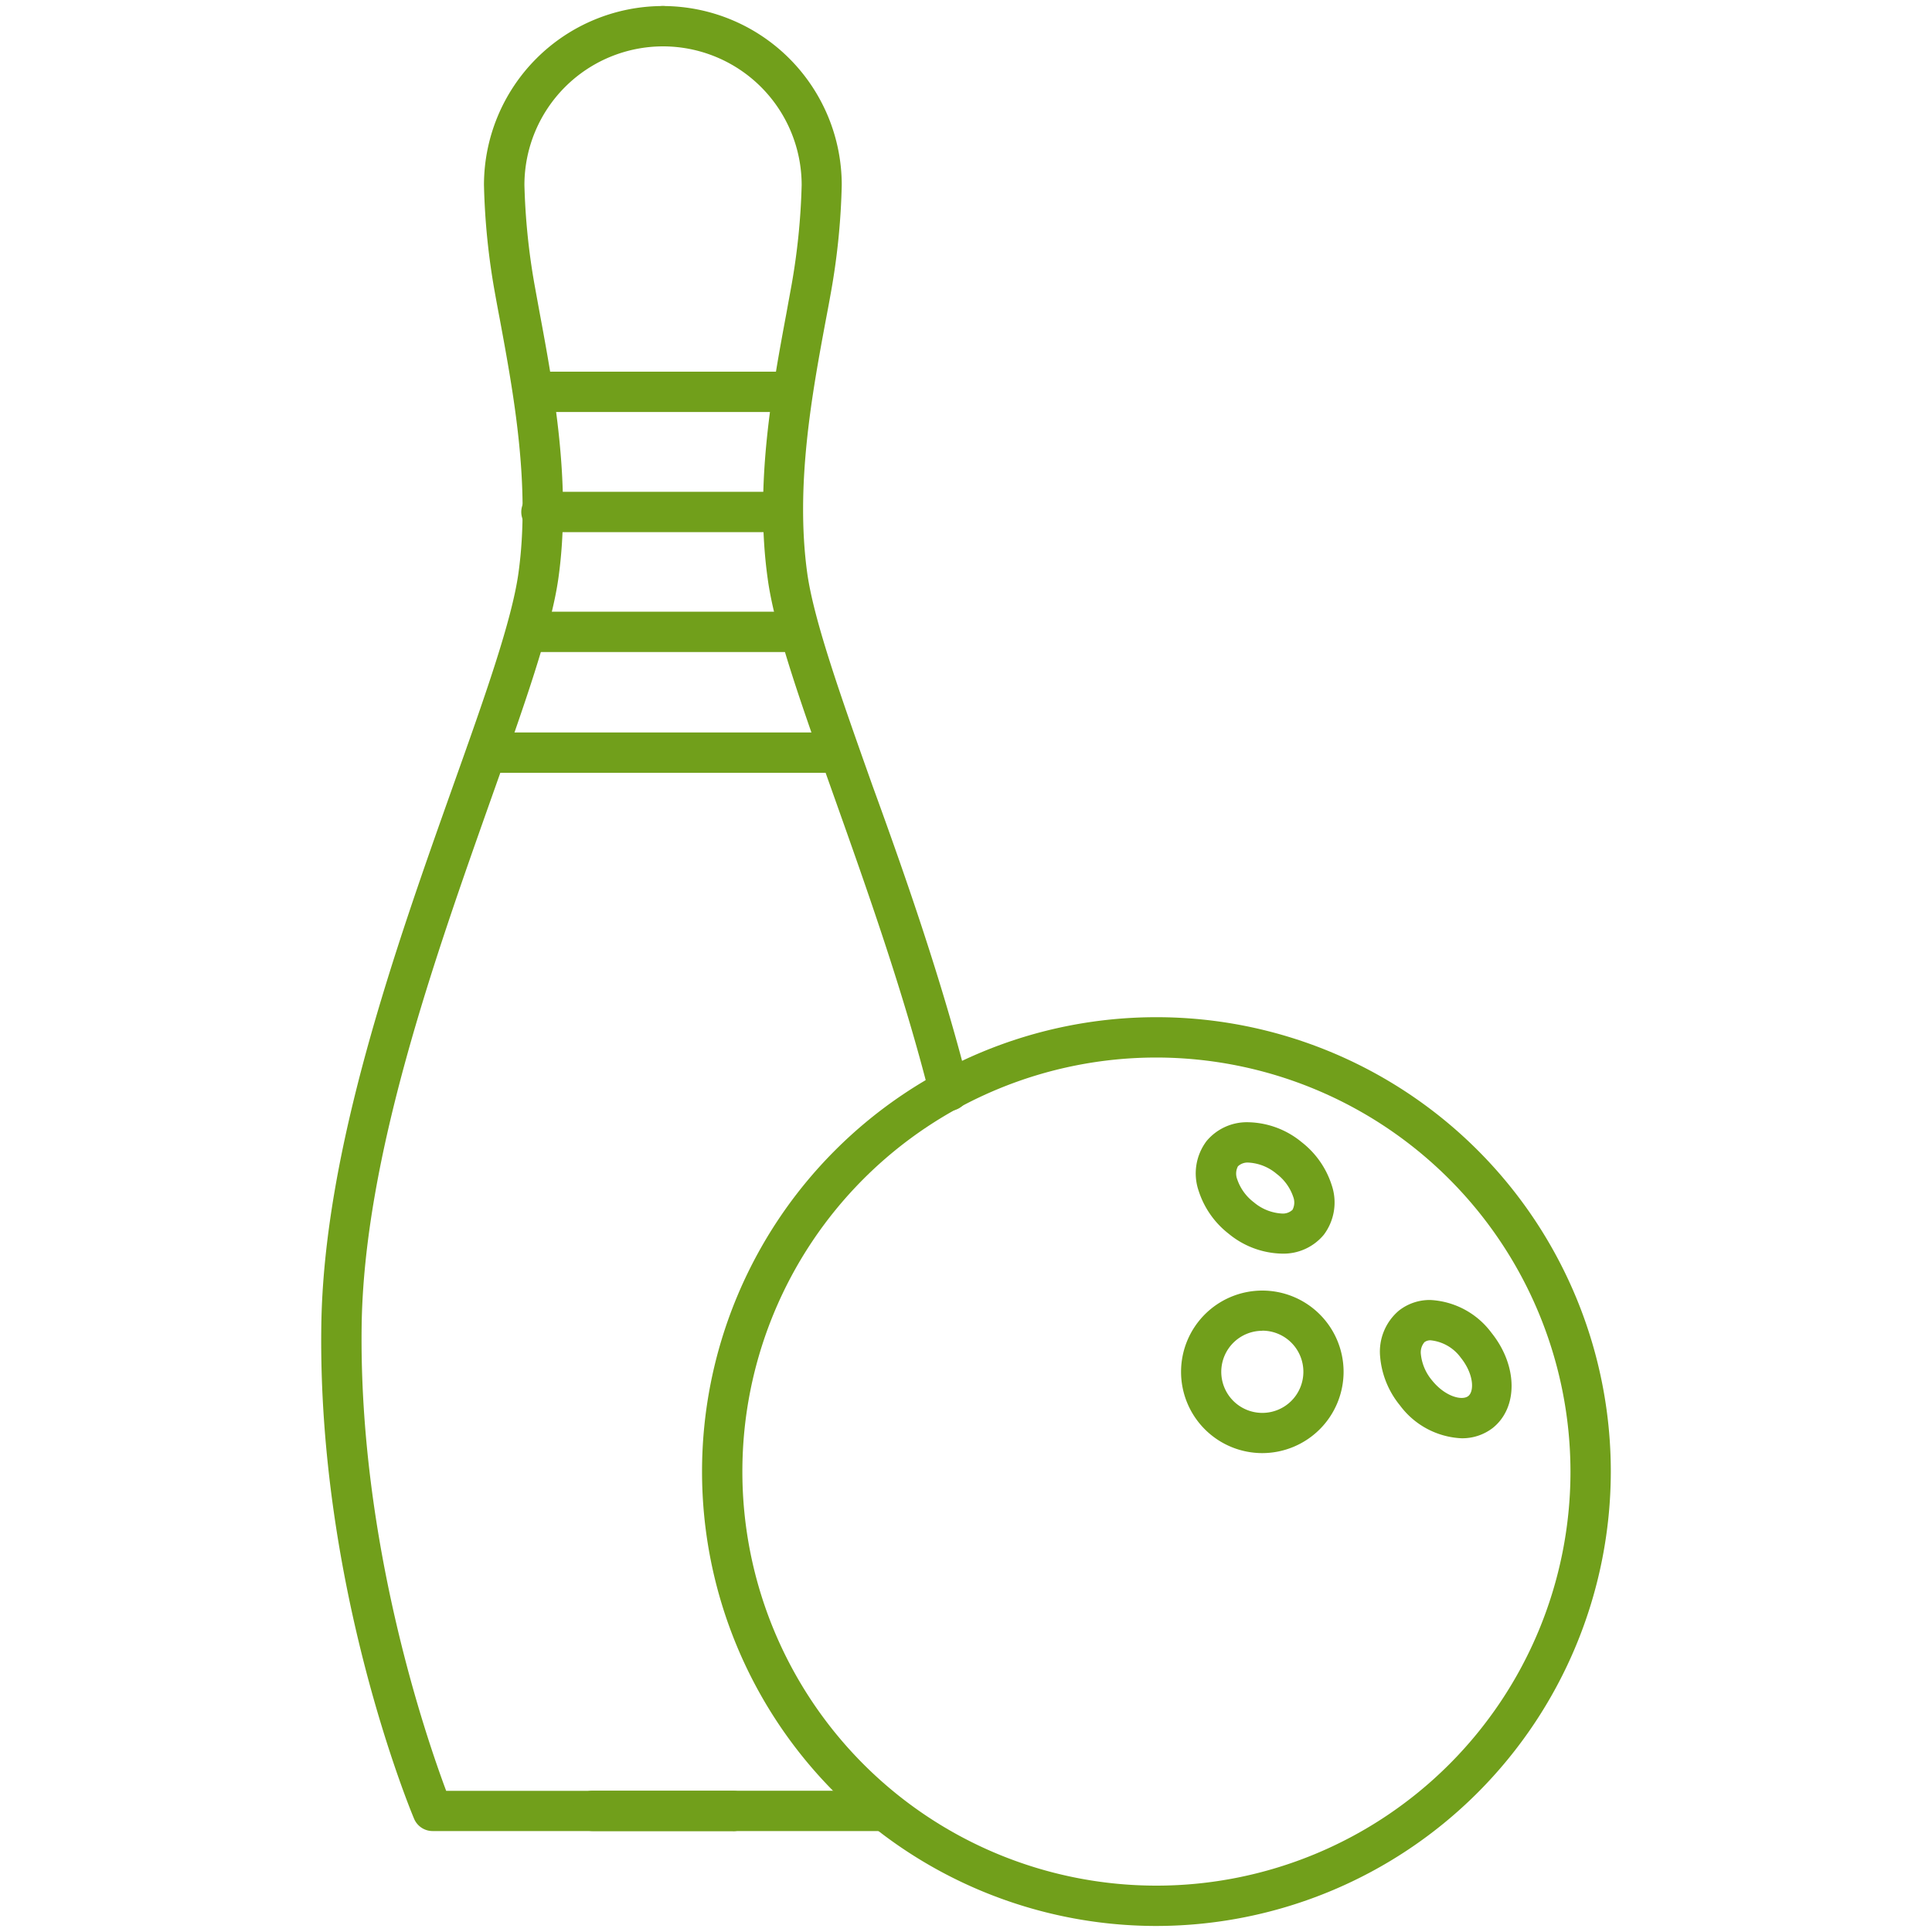 <?xml version="1.0" encoding="utf-8"?><svg xmlns="http://www.w3.org/2000/svg" width="160" height="160" viewBox="0 0 160 160"><g data-name="BOWLING" fill="#719f1b"><path d="M60.71 151.64H35.84a1.67 1.67 0 0 1-1.54-1c-.33-.78-8-19.3-7.69-40.86.2-14.55 6.15-31.29 10.93-44.75 2.61-7.33 4.86-13.67 5.4-17.6 1-7.23-.41-14.84-1.55-21-.15-.78-.29-1.54-.42-2.27a57.44 57.44 0 0 1-.89-8.86A14.83 14.83 0 0 1 54.9.5a1.67 1.67 0 0 1 0 3.34 11.49 11.49 0 0 0-11.47 11.47 55.15 55.15 0 0 0 .84 8.28c.13.72.27 1.48.41 2.25 1.18 6.35 2.65 14.26 1.57 22-.59 4.28-2.9 10.76-5.56 18.26C36 79.36 30.14 95.81 29.95 109.81c-.24 18.07 5.45 34.34 7 38.5h23.76a1.67 1.67 0 1 1 0 3.34z"/><path d="M73.15 151.64H49.09a1.67 1.67 0 1 1 0-3.34h24.06a1.67 1.67 0 1 1 0 3.34zM78.61 92A1.67 1.67 0 0 1 77 90.76c-2.17-8.59-5.2-17.11-7.87-24.63s-5-14-5.56-18.26c-1.08-7.77.39-15.67 1.57-22 .14-.78.28-1.53.41-2.25a55.13 55.13 0 0 0 .84-8.29A11.49 11.49 0 0 0 54.9 3.84a1.67 1.67 0 0 1 0-3.34 14.83 14.83 0 0 1 14.81 14.81 57.43 57.43 0 0 1-.89 8.87c-.13.73-.27 1.49-.42 2.27-1.14 6.11-2.55 13.72-1.55 21 .55 3.94 2.8 10.27 5.4 17.6C75 72.6 78 81.2 80.22 89.94A1.67 1.67 0 0 1 78.61 92z"/><path d="M65.46 34.12H44.34a1.67 1.67 0 0 1 0-3.34h21.12a1.67 1.67 0 0 1 0 3.34zM64.66 44.07H44.84a1.67 1.67 0 0 1 0-3.34h19.82a1.67 1.67 0 1 1 0 3.34zM66 54H43.65a1.67 1.67 0 0 1 0-3.34H66A1.67 1.67 0 0 1 66 54zM69.31 64h-29a1.67 1.67 0 0 1 0-3.34h29a1.67 1.67 0 0 1 0 3.34zM95.77 159.5a37.63 37.63 0 1 1 37.63-37.63 37.67 37.67 0 0 1-37.63 37.63zm0-71.92a34.29 34.29 0 1 0 34.29 34.29 34.33 34.33 0 0 0-34.29-34.29z"/><path d="M104.54 120.34a6.73 6.73 0 1 1 6.73-6.73 6.74 6.74 0 0 1-6.73 6.73zm0-10.13a3.4 3.4 0 1 0 3.4 3.4 3.4 3.4 0 0 0-3.4-3.41zM121 119.11a6.73 6.73 0 0 1-5.06-2.72 7.34 7.34 0 0 1-1.64-4 4.45 4.45 0 0 1 1.55-3.85 4.12 4.12 0 0 1 2.61-.88 6.73 6.73 0 0 1 5.06 2.72c2.18 2.72 2.22 6.19.1 7.88a4.12 4.12 0 0 1-2.62.85zm-2.51-8.11a.82.82 0 0 0-.52.15 1.3 1.3 0 0 0-.3 1 4 4 0 0 0 .92 2.16c1.09 1.36 2.49 1.7 3 1.31s.48-1.82-.62-3.19a3.53 3.53 0 0 0-2.48-1.43zM106.15 103.82a7.16 7.16 0 0 1-4.4-1.65 7.33 7.33 0 0 1-2.49-3.57 4.45 4.45 0 0 1 .66-4.1 4.34 4.34 0 0 1 3.48-1.56 7.16 7.16 0 0 1 4.4 1.65 7.33 7.33 0 0 1 2.49 3.57 4.45 4.45 0 0 1-.66 4.1 4.34 4.34 0 0 1-3.48 1.56zm-2.75-7.54a1.16 1.16 0 0 0-.88.31 1.3 1.3 0 0 0-.06 1.07 4 4 0 0 0 1.38 1.91 3.94 3.94 0 0 0 2.32.93 1.16 1.16 0 0 0 .88-.31 1.3 1.3 0 0 0 .06-1.07 4 4 0 0 0-1.38-1.91 3.94 3.94 0 0 0-2.32-.93z"/></g></svg>